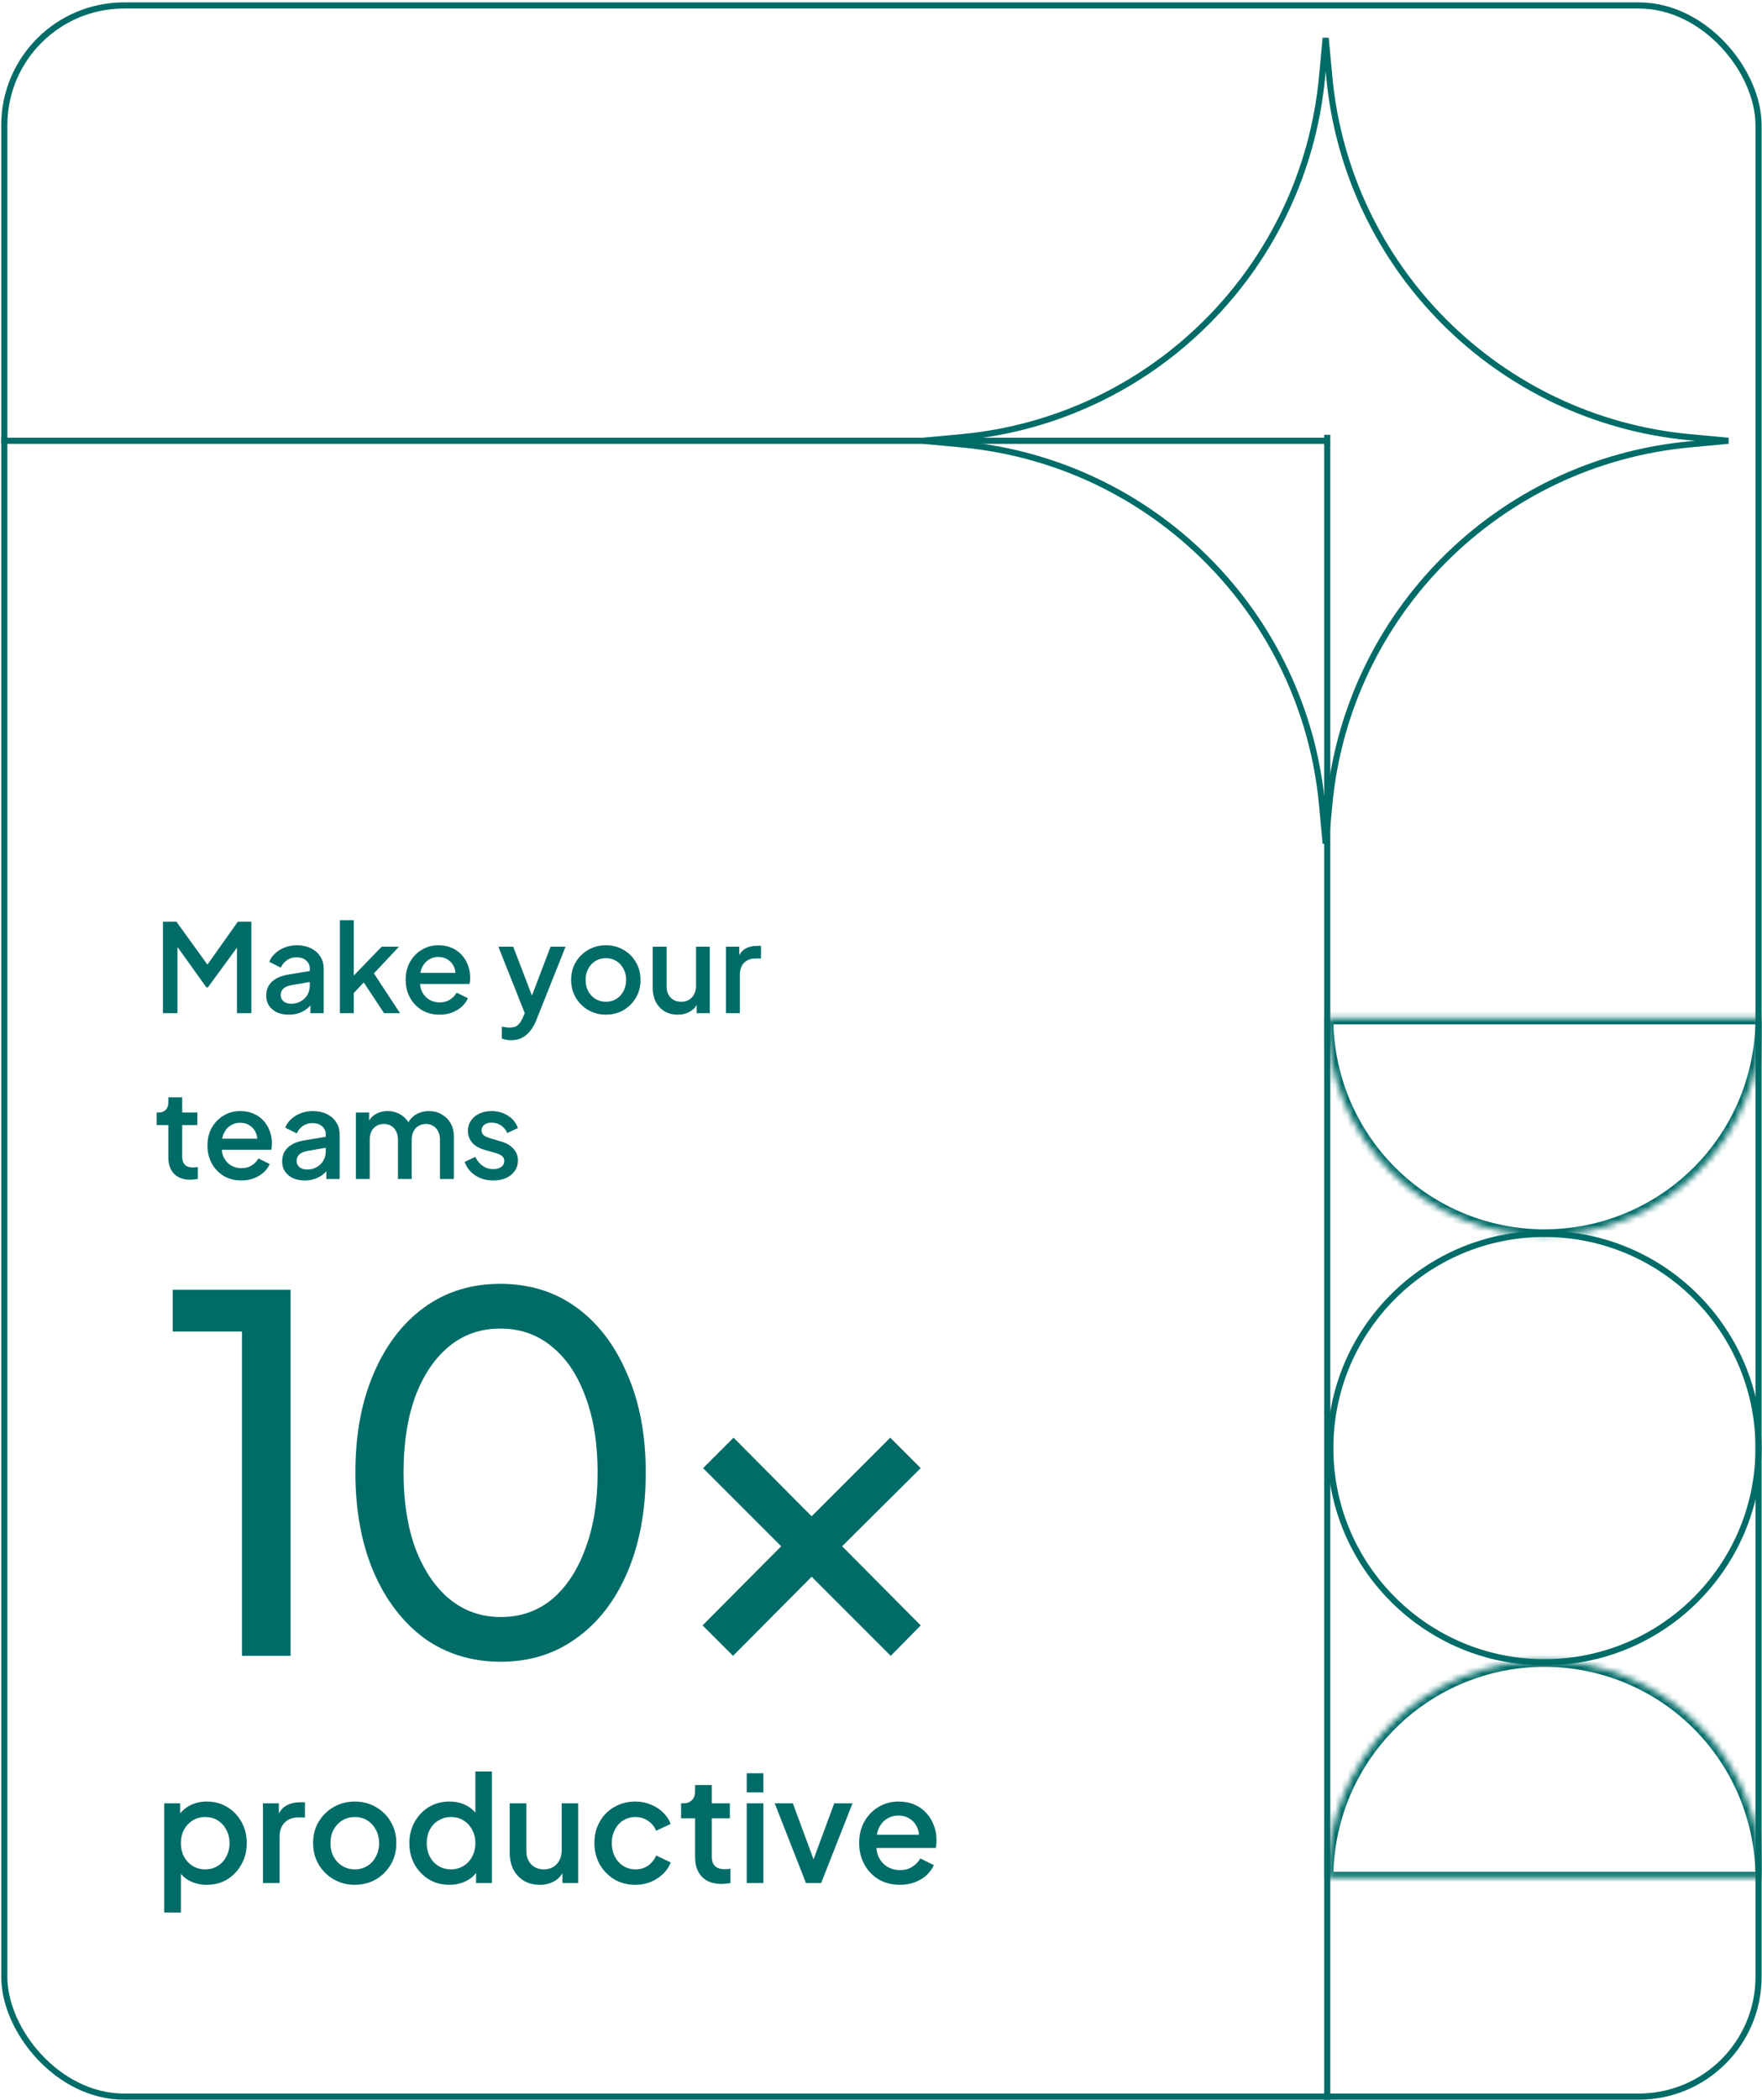 <svg width="287" height="342" viewBox="0 0 287 342" fill="none" xmlns="http://www.w3.org/2000/svg">
<rect x="0.701" y="0.889" width="285.735" height="340.547" rx="19.5" stroke="#006C68"/>
<path d="M26.54 165V150.1H28.74L34.34 157.86H33.24L38.74 150.1H40.94V165H38.6V152.88L39.48 153.12L33.86 160.8H33.62L28.12 153.12L28.9 152.88V165H26.54ZM47.041 165.24C46.307 165.24 45.66 165.113 45.1 164.86C44.554 164.593 44.127 164.233 43.821 163.78C43.514 163.313 43.361 162.767 43.361 162.14C43.361 161.553 43.487 161.027 43.74 160.56C44.007 160.093 44.414 159.7 44.961 159.38C45.507 159.06 46.194 158.833 47.02 158.7L50.781 158.08V159.86L47.461 160.44C46.861 160.547 46.42 160.74 46.141 161.02C45.861 161.287 45.721 161.633 45.721 162.06C45.721 162.473 45.874 162.813 46.181 163.08C46.501 163.333 46.907 163.46 47.401 163.46C48.014 163.46 48.547 163.327 49.001 163.06C49.467 162.793 49.827 162.44 50.081 162C50.334 161.547 50.461 161.047 50.461 160.5V157.72C50.461 157.187 50.261 156.753 49.861 156.42C49.474 156.073 48.954 155.9 48.3 155.9C47.7 155.9 47.174 156.06 46.721 156.38C46.281 156.687 45.954 157.087 45.74 157.58L43.861 156.64C44.06 156.107 44.387 155.64 44.84 155.24C45.294 154.827 45.821 154.507 46.42 154.28C47.034 154.053 47.681 153.94 48.361 153.94C49.214 153.94 49.967 154.1 50.62 154.42C51.287 154.74 51.8 155.187 52.16 155.76C52.534 156.32 52.721 156.973 52.721 157.72V165H50.56V163.04L51.02 163.1C50.767 163.54 50.441 163.92 50.041 164.24C49.654 164.56 49.207 164.807 48.7 164.98C48.207 165.153 47.654 165.24 47.041 165.24ZM55.363 165V149.86H57.623V160L56.743 159.78L62.163 154.18H64.983L60.903 158.52L65.163 165H62.563L58.763 159.26L60.103 159.08L56.903 162.48L57.623 160.98V165H55.363ZM71.595 165.24C70.515 165.24 69.555 164.993 68.715 164.5C67.889 163.993 67.242 163.313 66.775 162.46C66.309 161.593 66.075 160.627 66.075 159.56C66.075 158.467 66.309 157.5 66.775 156.66C67.255 155.82 67.895 155.16 68.695 154.68C69.495 154.187 70.402 153.94 71.415 153.94C72.229 153.94 72.955 154.08 73.595 154.36C74.235 154.64 74.775 155.027 75.215 155.52C75.655 156 75.989 156.553 76.215 157.18C76.455 157.807 76.575 158.473 76.575 159.18C76.575 159.353 76.569 159.533 76.555 159.72C76.542 159.907 76.515 160.08 76.475 160.24H67.855V158.44H75.195L74.115 159.26C74.249 158.607 74.202 158.027 73.975 157.52C73.762 157 73.429 156.593 72.975 156.3C72.535 155.993 72.015 155.84 71.415 155.84C70.815 155.84 70.282 155.993 69.815 156.3C69.349 156.593 68.989 157.02 68.735 157.58C68.482 158.127 68.382 158.793 68.435 159.58C68.369 160.313 68.469 160.953 68.735 161.5C69.015 162.047 69.402 162.473 69.895 162.78C70.402 163.087 70.975 163.24 71.615 163.24C72.269 163.24 72.822 163.093 73.275 162.8C73.742 162.507 74.109 162.127 74.375 161.66L76.215 162.56C76.002 163.067 75.669 163.527 75.215 163.94C74.775 164.34 74.242 164.66 73.615 164.9C73.002 165.127 72.329 165.24 71.595 165.24ZM83.237 169.4C82.97 169.4 82.704 169.373 82.437 169.32C82.184 169.28 81.95 169.213 81.737 169.12V167.18C81.897 167.22 82.09 167.253 82.317 167.28C82.544 167.32 82.764 167.34 82.977 167.34C83.604 167.34 84.064 167.2 84.357 166.92C84.664 166.653 84.937 166.24 85.177 165.68L85.897 164.04L85.857 165.94L81.177 154.18H83.597L87.057 163.2H86.237L89.677 154.18H92.117L87.337 166.18C87.084 166.82 86.764 167.38 86.377 167.86C86.004 168.353 85.557 168.733 85.037 169C84.53 169.267 83.93 169.4 83.237 169.4ZM98.688 165.24C97.648 165.24 96.695 164.993 95.828 164.5C94.975 164.007 94.295 163.333 93.788 162.48C93.282 161.627 93.028 160.66 93.028 159.58C93.028 158.487 93.282 157.52 93.788 156.68C94.295 155.827 94.975 155.16 95.828 154.68C96.682 154.187 97.635 153.94 98.688 153.94C99.755 153.94 100.708 154.187 101.548 154.68C102.402 155.16 103.075 155.827 103.568 156.68C104.075 157.52 104.328 158.487 104.328 159.58C104.328 160.673 104.075 161.647 103.568 162.5C103.062 163.353 102.382 164.027 101.528 164.52C100.675 165 99.728 165.24 98.688 165.24ZM98.688 163.14C99.328 163.14 99.895 162.987 100.388 162.68C100.882 162.373 101.268 161.953 101.548 161.42C101.842 160.873 101.988 160.26 101.988 159.58C101.988 158.9 101.842 158.293 101.548 157.76C101.268 157.227 100.882 156.807 100.388 156.5C99.895 156.193 99.328 156.04 98.688 156.04C98.062 156.04 97.495 156.193 96.988 156.5C96.495 156.807 96.102 157.227 95.808 157.76C95.528 158.293 95.388 158.9 95.388 159.58C95.388 160.26 95.528 160.873 95.808 161.42C96.102 161.953 96.495 162.373 96.988 162.68C97.495 162.987 98.062 163.14 98.688 163.14ZM110.395 165.24C109.582 165.24 108.868 165.06 108.255 164.7C107.642 164.327 107.162 163.813 106.815 163.16C106.482 162.493 106.315 161.727 106.315 160.86V154.18H108.575V160.66C108.575 161.153 108.675 161.587 108.875 161.96C109.075 162.333 109.355 162.627 109.715 162.84C110.075 163.04 110.488 163.14 110.955 163.14C111.435 163.14 111.855 163.033 112.215 162.82C112.575 162.607 112.855 162.307 113.055 161.92C113.268 161.533 113.375 161.08 113.375 160.56V154.18H115.615V165H113.475V162.88L113.715 163.16C113.462 163.827 113.042 164.34 112.455 164.7C111.868 165.06 111.182 165.24 110.395 165.24ZM118.254 165V154.18H120.414V156.36L120.214 156.04C120.454 155.333 120.84 154.827 121.374 154.52C121.907 154.2 122.547 154.04 123.294 154.04H123.954V156.1H123.014C122.267 156.1 121.66 156.333 121.194 156.8C120.74 157.253 120.514 157.907 120.514 158.76V165H118.254ZM31 192.12C29.867 192.12 28.987 191.8 28.36 191.16C27.733 190.52 27.42 189.62 27.42 188.46V183.22H25.52V181.18H25.82C26.327 181.18 26.72 181.033 27 180.74C27.28 180.447 27.42 180.047 27.42 179.54V178.7H29.68V181.18H32.14V183.22H29.68V188.36C29.68 188.733 29.74 189.053 29.86 189.32C29.98 189.573 30.173 189.773 30.44 189.92C30.707 190.053 31.053 190.12 31.48 190.12C31.587 190.12 31.707 190.113 31.84 190.1C31.973 190.087 32.1 190.073 32.22 190.06V192C32.033 192.027 31.827 192.053 31.6 192.08C31.373 192.107 31.173 192.12 31 192.12ZM39.31 192.24C38.23 192.24 37.27 191.993 36.43 191.5C35.603 190.993 34.957 190.313 34.49 189.46C34.023 188.593 33.79 187.627 33.79 186.56C33.79 185.467 34.023 184.5 34.49 183.66C34.97 182.82 35.61 182.16 36.41 181.68C37.21 181.187 38.117 180.94 39.13 180.94C39.944 180.94 40.67 181.08 41.31 181.36C41.95 181.64 42.49 182.027 42.93 182.52C43.37 183 43.703 183.553 43.93 184.18C44.17 184.807 44.29 185.473 44.29 186.18C44.29 186.353 44.283 186.533 44.27 186.72C44.257 186.907 44.23 187.08 44.19 187.24H35.57V185.44H42.91L41.83 186.26C41.964 185.607 41.917 185.027 41.69 184.52C41.477 184 41.144 183.593 40.69 183.3C40.25 182.993 39.73 182.84 39.13 182.84C38.53 182.84 37.997 182.993 37.53 183.3C37.063 183.593 36.703 184.02 36.45 184.58C36.197 185.127 36.097 185.793 36.15 186.58C36.084 187.313 36.184 187.953 36.45 188.5C36.73 189.047 37.117 189.473 37.61 189.78C38.117 190.087 38.69 190.24 39.33 190.24C39.983 190.24 40.537 190.093 40.99 189.8C41.457 189.507 41.824 189.127 42.09 188.66L43.93 189.56C43.717 190.067 43.383 190.527 42.93 190.94C42.49 191.34 41.957 191.66 41.33 191.9C40.717 192.127 40.044 192.24 39.31 192.24ZM49.638 192.24C48.905 192.24 48.258 192.113 47.698 191.86C47.151 191.593 46.725 191.233 46.418 190.78C46.111 190.313 45.958 189.767 45.958 189.14C45.958 188.553 46.085 188.027 46.338 187.56C46.605 187.093 47.011 186.7 47.558 186.38C48.105 186.06 48.791 185.833 49.618 185.7L53.378 185.08V186.86L50.058 187.44C49.458 187.547 49.018 187.74 48.738 188.02C48.458 188.287 48.318 188.633 48.318 189.06C48.318 189.473 48.471 189.813 48.778 190.08C49.098 190.333 49.505 190.46 49.998 190.46C50.611 190.46 51.145 190.327 51.598 190.06C52.065 189.793 52.425 189.44 52.678 189C52.931 188.547 53.058 188.047 53.058 187.5V184.72C53.058 184.187 52.858 183.753 52.458 183.42C52.072 183.073 51.551 182.9 50.898 182.9C50.298 182.9 49.772 183.06 49.318 183.38C48.878 183.687 48.551 184.087 48.338 184.58L46.458 183.64C46.658 183.107 46.985 182.64 47.438 182.24C47.892 181.827 48.418 181.507 49.018 181.28C49.632 181.053 50.278 180.94 50.958 180.94C51.812 180.94 52.565 181.1 53.218 181.42C53.885 181.74 54.398 182.187 54.758 182.76C55.132 183.32 55.318 183.973 55.318 184.72V192H53.158V190.04L53.618 190.1C53.365 190.54 53.038 190.92 52.638 191.24C52.252 191.56 51.805 191.807 51.298 191.98C50.805 192.153 50.252 192.24 49.638 192.24ZM57.961 192V181.18H60.121V183.52L59.841 183.16C60.067 182.427 60.481 181.873 61.081 181.5C61.681 181.127 62.367 180.94 63.141 180.94C64.007 180.94 64.774 181.173 65.441 181.64C66.121 182.093 66.574 182.7 66.801 183.46L66.161 183.52C66.481 182.653 66.967 182.007 67.621 181.58C68.287 181.153 69.047 180.94 69.901 180.94C70.647 180.94 71.321 181.113 71.921 181.46C72.534 181.807 73.021 182.287 73.381 182.9C73.741 183.513 73.921 184.213 73.921 185V192H71.661V185.62C71.661 185.073 71.561 184.613 71.361 184.24C71.174 183.853 70.907 183.56 70.561 183.36C70.227 183.147 69.834 183.04 69.381 183.04C68.927 183.04 68.527 183.147 68.181 183.36C67.834 183.56 67.561 183.853 67.361 184.24C67.161 184.627 67.061 185.087 67.061 185.62V192H64.821V185.62C64.821 185.073 64.721 184.613 64.521 184.24C64.334 183.853 64.067 183.56 63.721 183.36C63.387 183.147 62.987 183.04 62.521 183.04C62.067 183.04 61.667 183.147 61.321 183.36C60.974 183.56 60.701 183.853 60.501 184.24C60.314 184.627 60.221 185.087 60.221 185.62V192H57.961ZM80.34 192.24C79.233 192.24 78.26 191.967 77.419 191.42C76.593 190.873 76.013 190.14 75.68 189.22L77.419 188.4C77.713 189.013 78.113 189.5 78.62 189.86C79.139 190.22 79.713 190.4 80.34 190.4C80.873 190.4 81.306 190.28 81.639 190.04C81.973 189.8 82.139 189.473 82.139 189.06C82.139 188.793 82.066 188.58 81.919 188.42C81.773 188.247 81.586 188.107 81.359 188C81.146 187.893 80.926 187.813 80.7 187.76L78.999 187.28C78.066 187.013 77.366 186.613 76.9 186.08C76.446 185.533 76.219 184.9 76.219 184.18C76.219 183.527 76.386 182.96 76.719 182.48C77.053 181.987 77.513 181.607 78.1 181.34C78.686 181.073 79.346 180.94 80.079 180.94C81.066 180.94 81.946 181.187 82.719 181.68C83.493 182.16 84.04 182.833 84.359 183.7L82.62 184.52C82.406 184 82.066 183.587 81.6 183.28C81.146 182.973 80.633 182.82 80.059 182.82C79.566 182.82 79.173 182.94 78.879 183.18C78.586 183.407 78.439 183.707 78.439 184.08C78.439 184.333 78.506 184.547 78.639 184.72C78.773 184.88 78.946 185.013 79.159 185.12C79.373 185.213 79.593 185.293 79.82 185.36L81.579 185.88C82.473 186.133 83.159 186.533 83.639 187.08C84.12 187.613 84.359 188.253 84.359 189C84.359 189.64 84.186 190.207 83.84 190.7C83.506 191.18 83.04 191.56 82.439 191.84C81.84 192.107 81.139 192.24 80.34 192.24Z" fill="#006C68"/>
<path d="M26.751 311.459V293.675H29.343V296.363L29.031 295.739C29.511 295.003 30.151 294.427 30.951 294.011C31.751 293.595 32.663 293.387 33.687 293.387C34.919 293.387 36.023 293.683 36.999 294.275C37.991 294.867 38.767 295.675 39.327 296.699C39.903 297.723 40.191 298.875 40.191 300.155C40.191 301.435 39.903 302.587 39.327 303.611C38.767 304.635 37.999 305.451 37.023 306.059C36.047 306.651 34.935 306.947 33.687 306.947C32.679 306.947 31.759 306.739 30.927 306.323C30.111 305.907 29.479 305.307 29.031 304.523L29.463 304.019V311.459H26.751ZM33.423 304.427C34.191 304.427 34.871 304.243 35.463 303.875C36.055 303.507 36.519 303.003 36.855 302.363C37.207 301.707 37.383 300.971 37.383 300.155C37.383 299.339 37.207 298.611 36.855 297.971C36.519 297.331 36.055 296.827 35.463 296.459C34.871 296.091 34.191 295.907 33.423 295.907C32.671 295.907 31.991 296.091 31.383 296.459C30.791 296.827 30.319 297.331 29.967 297.971C29.631 298.611 29.463 299.339 29.463 300.155C29.463 300.971 29.631 301.707 29.967 302.363C30.319 303.003 30.791 303.507 31.383 303.875C31.991 304.243 32.671 304.427 33.423 304.427ZM42.829 306.659V293.675H45.421V296.291L45.181 295.907C45.469 295.059 45.933 294.451 46.573 294.083C47.213 293.699 47.981 293.507 48.877 293.507H49.669V295.979H48.541C47.645 295.979 46.917 296.259 46.357 296.819C45.813 297.363 45.541 298.147 45.541 299.171V306.659H42.829ZM57.788 306.947C56.54 306.947 55.396 306.651 54.356 306.059C53.332 305.467 52.516 304.659 51.908 303.635C51.3 302.611 50.996 301.451 50.996 300.155C50.996 298.843 51.3 297.683 51.908 296.675C52.516 295.651 53.332 294.851 54.356 294.275C55.38 293.683 56.524 293.387 57.788 293.387C59.068 293.387 60.212 293.683 61.22 294.275C62.244 294.851 63.052 295.651 63.644 296.675C64.252 297.683 64.556 298.843 64.556 300.155C64.556 301.467 64.252 302.635 63.644 303.659C63.036 304.683 62.22 305.491 61.196 306.083C60.172 306.659 59.036 306.947 57.788 306.947ZM57.788 304.427C58.556 304.427 59.236 304.243 59.828 303.875C60.42 303.507 60.884 303.003 61.22 302.363C61.572 301.707 61.748 300.971 61.748 300.155C61.748 299.339 61.572 298.611 61.22 297.971C60.884 297.331 60.42 296.827 59.828 296.459C59.236 296.091 58.556 295.907 57.788 295.907C57.036 295.907 56.356 296.091 55.748 296.459C55.156 296.827 54.684 297.331 54.332 297.971C53.996 298.611 53.828 299.339 53.828 300.155C53.828 300.971 53.996 301.707 54.332 302.363C54.684 303.003 55.156 303.507 55.748 303.875C56.356 304.243 57.036 304.427 57.788 304.427ZM73.204 306.947C71.956 306.947 70.836 306.651 69.844 306.059C68.868 305.451 68.092 304.635 67.516 303.611C66.956 302.587 66.676 301.435 66.676 300.155C66.676 298.875 66.964 297.723 67.54 296.699C68.116 295.675 68.892 294.867 69.868 294.275C70.844 293.683 71.948 293.387 73.18 293.387C74.22 293.387 75.14 293.595 75.94 294.011C76.74 294.427 77.372 295.003 77.836 295.739L77.428 296.363V288.491H80.116V306.659H77.548V304.019L77.86 304.523C77.412 305.307 76.772 305.907 75.94 306.323C75.108 306.739 74.196 306.947 73.204 306.947ZM73.468 304.427C74.22 304.427 74.892 304.243 75.484 303.875C76.092 303.507 76.564 303.003 76.9 302.363C77.252 301.707 77.428 300.971 77.428 300.155C77.428 299.339 77.252 298.611 76.9 297.971C76.564 297.331 76.092 296.827 75.484 296.459C74.892 296.091 74.22 295.907 73.468 295.907C72.716 295.907 72.036 296.091 71.428 296.459C70.82 296.827 70.348 297.331 70.012 297.971C69.676 298.611 69.508 299.339 69.508 300.155C69.508 300.971 69.676 301.707 70.012 302.363C70.348 303.003 70.812 303.507 71.404 303.875C72.012 304.243 72.7 304.427 73.468 304.427ZM87.914 306.947C86.938 306.947 86.082 306.731 85.346 306.299C84.61 305.851 84.034 305.235 83.618 304.451C83.218 303.651 83.018 302.731 83.018 301.691V293.675H85.73V301.451C85.73 302.043 85.85 302.563 86.09 303.011C86.33 303.459 86.666 303.811 87.098 304.067C87.53 304.307 88.026 304.427 88.586 304.427C89.162 304.427 89.666 304.299 90.098 304.043C90.53 303.787 90.866 303.427 91.106 302.963C91.362 302.499 91.49 301.955 91.49 301.331V293.675H94.178V306.659H91.61V304.115L91.898 304.451C91.594 305.251 91.09 305.867 90.386 306.299C89.682 306.731 88.858 306.947 87.914 306.947ZM103.513 306.947C102.217 306.947 101.065 306.651 100.057 306.059C99.065 305.451 98.273 304.635 97.681 303.611C97.105 302.587 96.817 301.427 96.817 300.131C96.817 298.851 97.105 297.699 97.681 296.675C98.257 295.651 99.049 294.851 100.057 294.275C101.065 293.683 102.217 293.387 103.513 293.387C104.393 293.387 105.217 293.547 105.985 293.867C106.753 294.171 107.417 294.595 107.977 295.139C108.553 295.683 108.977 296.315 109.249 297.035L106.873 298.139C106.601 297.467 106.161 296.931 105.553 296.531C104.961 296.115 104.281 295.907 103.513 295.907C102.777 295.907 102.113 296.091 101.521 296.459C100.945 296.811 100.489 297.315 100.153 297.971C99.817 298.611 99.649 299.339 99.649 300.155C99.649 300.971 99.817 301.707 100.153 302.363C100.489 303.003 100.945 303.507 101.521 303.875C102.113 304.243 102.777 304.427 103.513 304.427C104.297 304.427 104.977 304.227 105.553 303.827C106.145 303.411 106.585 302.859 106.873 302.171L109.249 303.299C108.993 303.987 108.577 304.611 108.001 305.171C107.441 305.715 106.777 306.147 106.009 306.467C105.241 306.787 104.409 306.947 103.513 306.947ZM117.515 306.803C116.155 306.803 115.099 306.419 114.347 305.651C113.595 304.883 113.219 303.803 113.219 302.411V296.123H110.939V293.675H111.299C111.907 293.675 112.379 293.499 112.715 293.147C113.051 292.795 113.219 292.315 113.219 291.707V290.699H115.931V293.675H118.883V296.123H115.931V302.291C115.931 302.739 116.003 303.123 116.147 303.443C116.291 303.747 116.523 303.987 116.843 304.163C117.163 304.323 117.579 304.403 118.091 304.403C118.219 304.403 118.363 304.395 118.523 304.379C118.683 304.363 118.835 304.347 118.979 304.331V306.659C118.755 306.691 118.507 306.723 118.235 306.755C117.963 306.787 117.723 306.803 117.515 306.803ZM121.626 306.659V293.675H124.338V306.659H121.626ZM121.626 291.899V288.779H124.338V291.899H121.626ZM131.277 306.659L126.189 293.675H129.141L133.053 304.259H131.973L135.885 293.675H138.861L133.749 306.659H131.277ZM146.566 306.947C145.27 306.947 144.118 306.651 143.11 306.059C142.118 305.451 141.342 304.635 140.782 303.611C140.222 302.571 139.942 301.411 139.942 300.131C139.942 298.819 140.222 297.659 140.782 296.651C141.358 295.643 142.126 294.851 143.086 294.275C144.046 293.683 145.134 293.387 146.35 293.387C147.326 293.387 148.198 293.555 148.966 293.891C149.734 294.227 150.382 294.691 150.91 295.283C151.438 295.859 151.838 296.523 152.11 297.275C152.398 298.027 152.542 298.827 152.542 299.675C152.542 299.883 152.534 300.099 152.518 300.323C152.502 300.547 152.47 300.755 152.422 300.947H142.078V298.787H150.886L149.59 299.771C149.75 298.987 149.694 298.291 149.422 297.683C149.166 297.059 148.766 296.571 148.222 296.219C147.694 295.851 147.07 295.667 146.35 295.667C145.63 295.667 144.99 295.851 144.43 296.219C143.87 296.571 143.438 297.083 143.134 297.755C142.83 298.411 142.71 299.211 142.774 300.155C142.694 301.035 142.814 301.803 143.134 302.459C143.47 303.115 143.934 303.627 144.526 303.995C145.134 304.363 145.822 304.547 146.59 304.547C147.374 304.547 148.038 304.371 148.582 304.019C149.142 303.667 149.582 303.211 149.902 302.651L152.11 303.731C151.854 304.339 151.454 304.891 150.91 305.387C150.382 305.867 149.742 306.251 148.99 306.539C148.254 306.811 147.446 306.947 146.566 306.947Z" fill="#006C68"/>
<path d="M39.412 269.659V216.839H28.128V210.037H47.335V269.659H39.412ZM81.575 270.619C76.826 270.619 72.665 269.339 69.09 266.778C65.569 264.163 62.821 260.562 60.847 255.974C58.873 251.332 57.886 245.943 57.886 239.808C57.886 233.672 58.873 228.31 60.847 223.722C62.821 219.08 65.569 215.479 69.09 212.918C72.611 210.357 76.746 209.076 81.495 209.076C86.243 209.076 90.378 210.357 93.899 212.918C97.421 215.479 100.168 219.08 102.142 223.722C104.17 228.31 105.183 233.672 105.183 239.808C105.183 245.943 104.196 251.332 102.222 255.974C100.248 260.615 97.474 264.217 93.899 266.778C90.378 269.339 86.27 270.619 81.575 270.619ZM81.575 263.336C84.776 263.336 87.55 262.376 89.898 260.455C92.245 258.481 94.059 255.734 95.34 252.212C96.674 248.691 97.34 244.556 97.34 239.808C97.34 235.059 96.674 230.924 95.34 227.403C94.059 223.882 92.219 221.161 89.818 219.24C87.47 217.319 84.696 216.359 81.495 216.359C78.293 216.359 75.519 217.319 73.171 219.24C70.824 221.161 68.983 223.882 67.65 227.403C66.369 230.924 65.729 235.059 65.729 239.808C65.729 244.503 66.369 248.611 67.65 252.132C68.983 255.654 70.824 258.401 73.171 260.375C75.572 262.349 78.374 263.336 81.575 263.336ZM119.399 269.659L114.437 264.697L127.242 251.812L114.517 239.087L119.479 234.126L132.204 246.93L145.009 234.126L149.97 239.087L137.166 251.812L149.97 264.697L145.089 269.659L132.204 256.774L119.399 269.659Z" fill="#006C68"/>
<path d="M215.349 12.456L215.93 6.191L216.511 12.456C219.401 43.624 244.088 68.311 275.256 71.201L281.521 71.782L275.256 72.363C244.088 75.253 219.401 99.939 216.511 131.108L215.93 137.372L215.349 131.108C212.459 99.939 187.773 75.253 156.604 72.363L150.34 71.782L156.604 71.201C187.773 68.311 212.459 43.624 215.349 12.456Z" stroke="#006C68"/>
<path d="M216.185 70.811L216.185 341.936" stroke="#006C68"/>
<path d="M216.185 71.782L0.201 71.782" stroke="#006C68"/>
<mask id="path-8-inside-1_416_1670" fill="white">
<path d="M216.185 305.823C216.185 301.177 217.1 296.577 218.878 292.285C220.656 287.993 223.262 284.093 226.546 280.808C229.831 277.523 233.731 274.918 238.023 273.14C242.315 271.362 246.915 270.447 251.561 270.447C256.206 270.447 260.807 271.362 265.099 273.14C269.391 274.918 273.29 277.523 276.575 280.808C279.86 284.093 282.466 287.993 284.244 292.285C286.022 296.577 286.937 301.177 286.937 305.823L251.561 305.823L216.185 305.823Z"/>
</mask>
<path d="M216.185 305.823C216.185 301.177 217.1 296.577 218.878 292.285C220.656 287.993 223.262 284.093 226.546 280.808C229.831 277.523 233.731 274.918 238.023 273.14C242.315 271.362 246.915 270.447 251.561 270.447C256.206 270.447 260.807 271.362 265.099 273.14C269.391 274.918 273.29 277.523 276.575 280.808C279.86 284.093 282.466 287.993 284.244 292.285C286.022 296.577 286.937 301.177 286.937 305.823L251.561 305.823L216.185 305.823Z" stroke="#006C68" stroke-width="2" mask="url(#path-8-inside-1_416_1670)"/>
<circle cx="251.561" cy="235.823" r="34.876" stroke="#006C68"/>
<mask id="path-10-inside-2_416_1670" fill="white">
<path d="M286.936 165.823C286.936 170.468 286.021 175.068 284.244 179.36C282.466 183.652 279.86 187.552 276.575 190.837C273.29 194.122 269.39 196.728 265.098 198.506C260.806 200.283 256.206 201.198 251.561 201.198C246.915 201.198 242.315 200.283 238.023 198.506C233.731 196.728 229.831 194.122 226.546 190.837C223.261 187.552 220.656 183.652 218.878 179.36C217.1 175.068 216.185 170.468 216.185 165.823L251.561 165.823H286.936Z"/>
</mask>
<path d="M286.936 165.823C286.936 170.468 286.021 175.068 284.244 179.36C282.466 183.652 279.86 187.552 276.575 190.837C273.29 194.122 269.39 196.728 265.098 198.506C260.806 200.283 256.206 201.198 251.561 201.198C246.915 201.198 242.315 200.283 238.023 198.506C233.731 196.728 229.831 194.122 226.546 190.837C223.261 187.552 220.656 183.652 218.878 179.36C217.1 175.068 216.185 170.468 216.185 165.823L251.561 165.823H286.936Z" stroke="#006C68" stroke-width="2" mask="url(#path-10-inside-2_416_1670)"/>
</svg>
